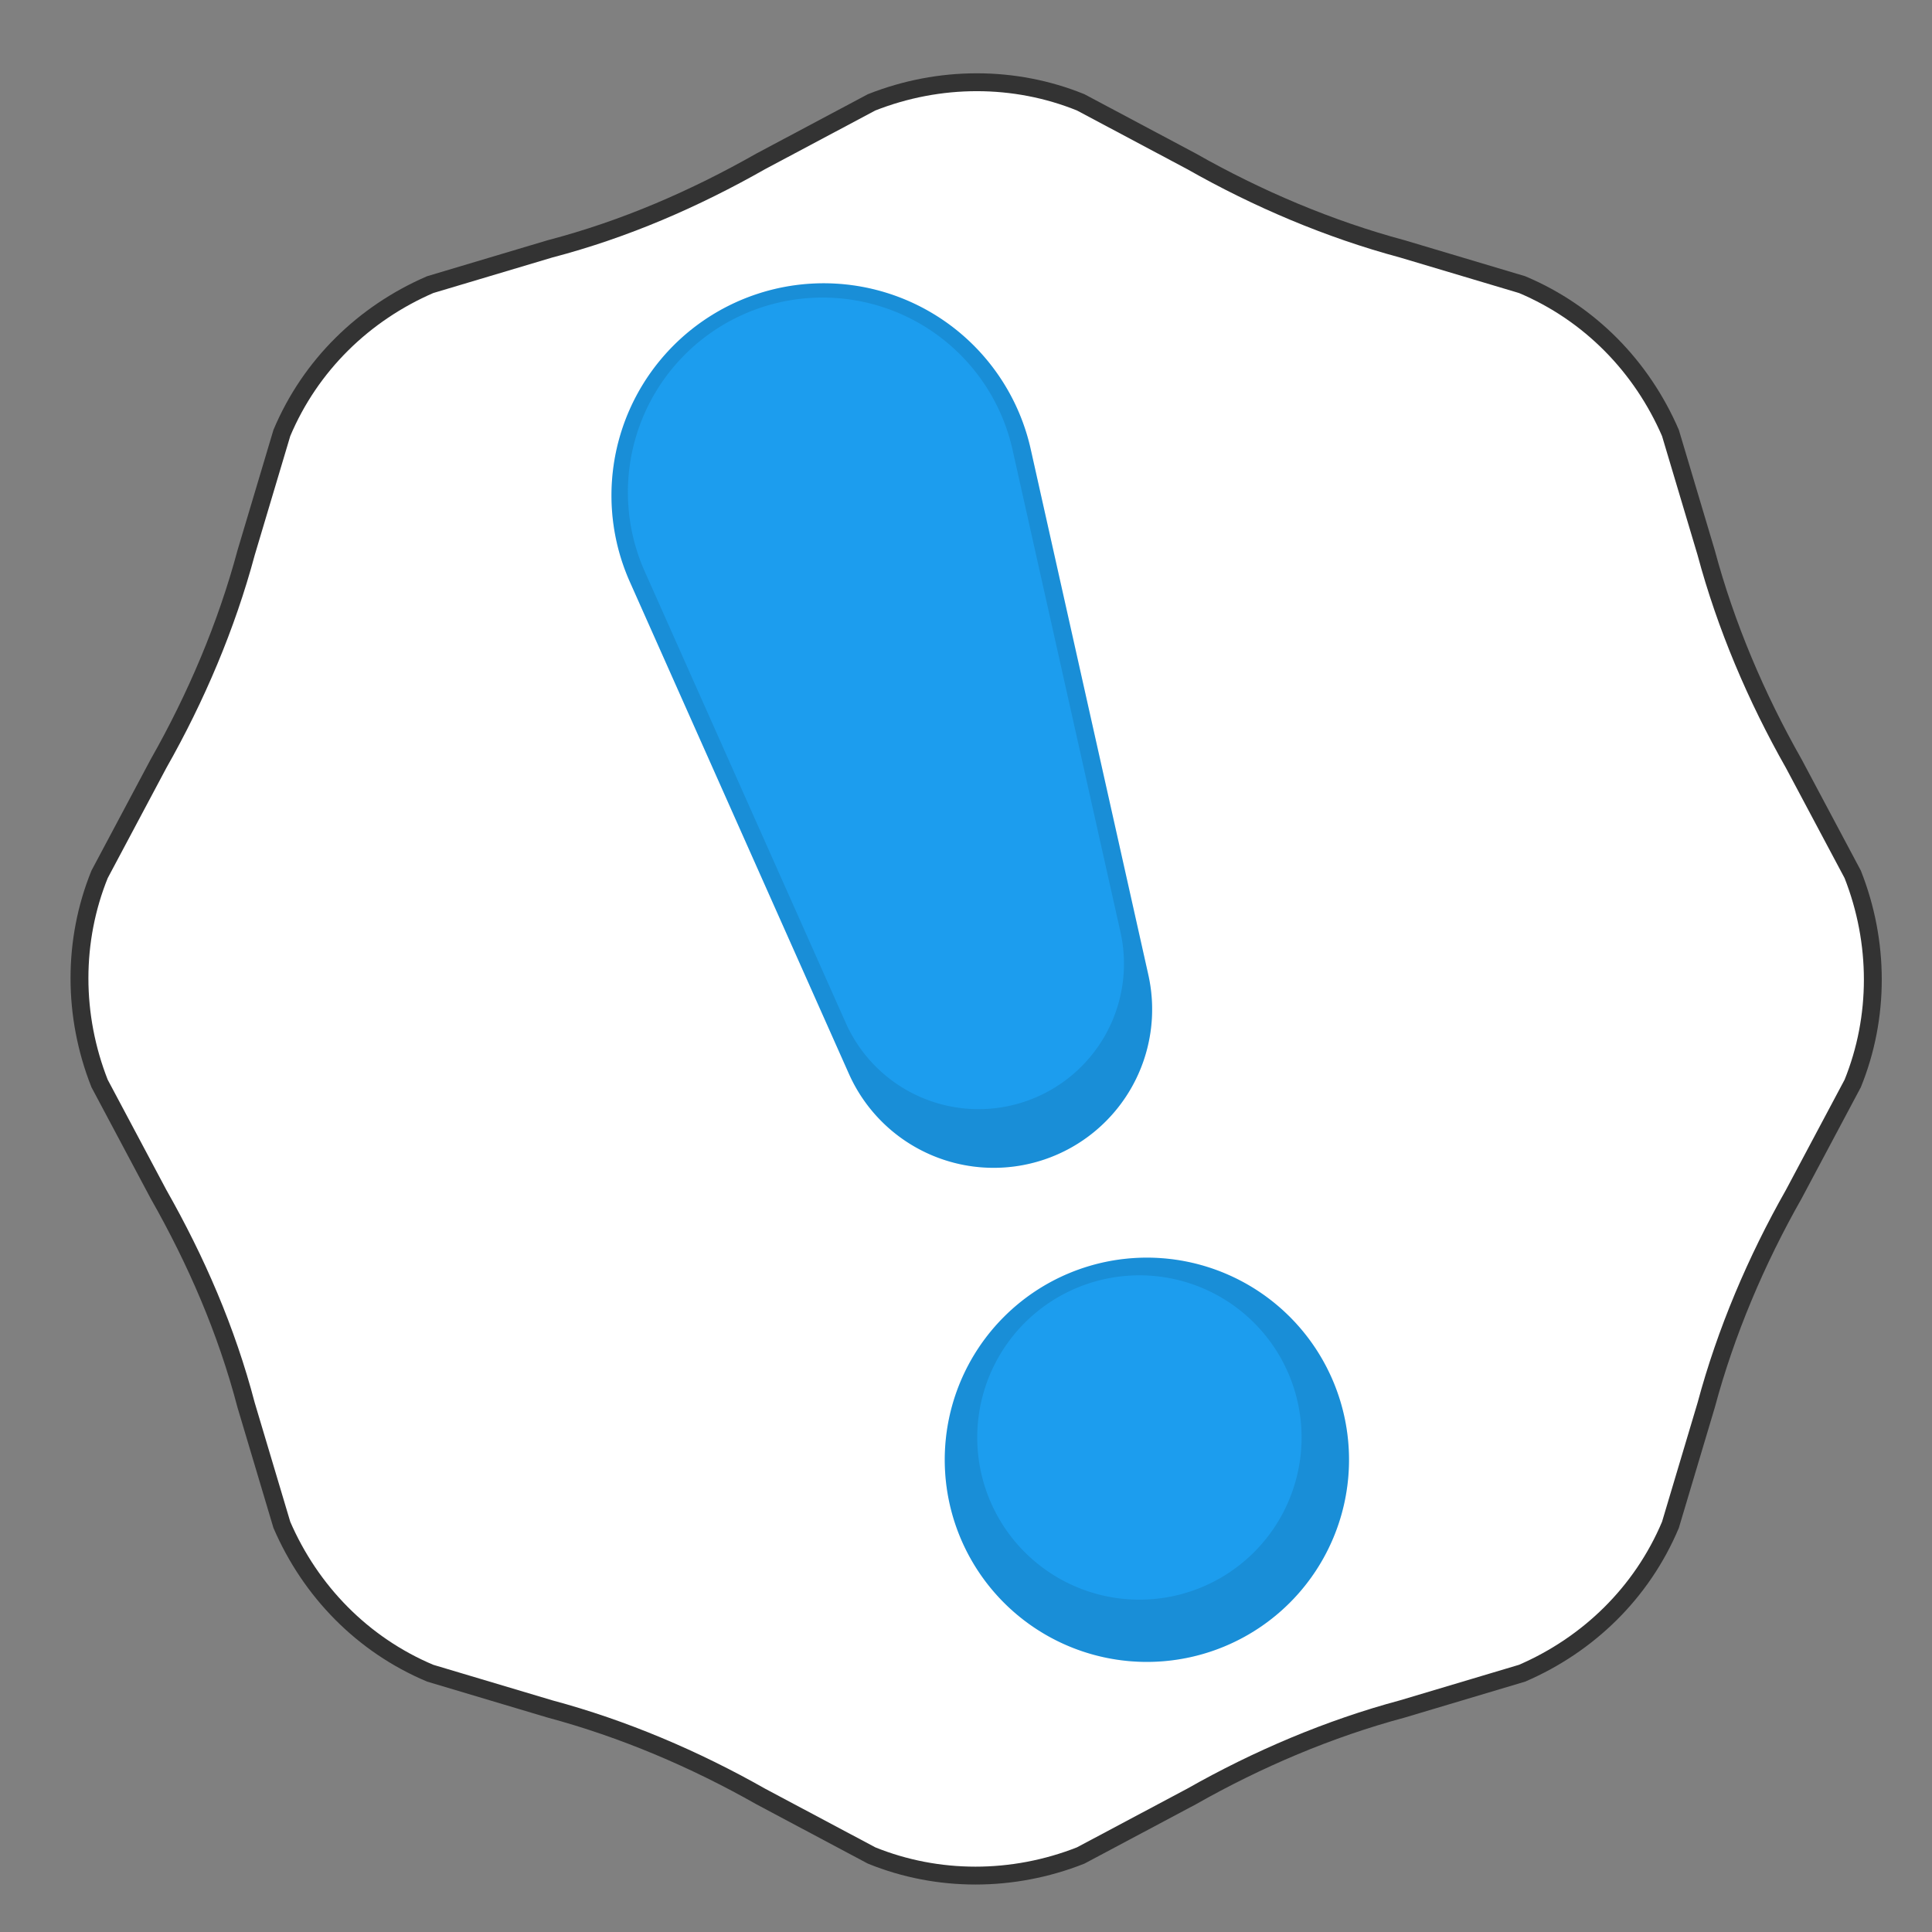 <?xml version="1.0" encoding="utf-8"?>
<svg id="master-artboard" viewBox="0 0 524 524" version="1.1" xmlns="http://www.w3.org/2000/svg" x="0px" y="0px" style="enable-background:new 0 0 1400 980;" width="524px" height="524px" xmlns:xlink="http://www.w3.org/1999/xlink"><rect x="0" y="0" width="524" height="524" fill="#808080" stroke="none"/><rect id="ee-background" x="0" y="0" width="524" height="524" style="fill: white; fill-opacity: 0; pointer-events: none;"/><defs><style id="ee-google-fonts">@import url(https://fonts.googleapis.com/css?family=ABeeZee:400,400italic);</style><linearGradient id="b3f40125-0363-42ff-a31c-61eb5d655202" x1="116.72" y1="237.98" x2="116.72" y2="6.21" gradientUnits="userSpaceOnUse">
<stop offset="0" stop-color="gray" stop-opacity="0.25"/>
<stop offset="0.54" stop-color="gray" stop-opacity="0.12"/>
<stop offset="1" stop-color="gray" stop-opacity="0.1"/>
</linearGradient><linearGradient id="27ca4b3e-9552-41ad-8ba5-de2574048d20" x1="385.08" y1="490.21" x2="385.08" y2="258.44" xlink:href="#b3f40125-0363-42ff-a31c-61eb5d655202"/><linearGradient id="98d2c4cc-353c-49f3-ae94-49dceb95b558" x1="384.97" y1="232.29" x2="384.97" y2="0.51" xlink:href="#b3f40125-0363-42ff-a31c-61eb5d655202"/><linearGradient id="1b187342-85ad-4174-acd7-e912b9a9009d" x1="661.23" y1="231.77" x2="661.23" y2="0" xlink:href="#b3f40125-0363-42ff-a31c-61eb5d655202"/><linearGradient id="5629c76b-b43c-4c6e-ad7d-c063ce4611c3" x1="115.89" y1="482.62" x2="115.89" y2="250.85" xlink:href="#b3f40125-0363-42ff-a31c-61eb5d655202"/><linearGradient id="94554b54-cbd9-41c5-8f29-6b4786d89c61" x1="665.55" y1="495.47" x2="665.55" y2="263.7" xlink:href="#b3f40125-0363-42ff-a31c-61eb5d655202"/><linearGradient id="897c833c-fa4a-4dad-90f9-1cb0d950ec3f" x1="116.72" y1="743.15" x2="116.72" y2="511.38" xlink:href="#b3f40125-0363-42ff-a31c-61eb5d655202"/><linearGradient id="b88de7bb-a3e6-477b-a3c4-5c16e389ed83" x1="392.03" y1="756.44" x2="392.03" y2="524.67" xlink:href="#b3f40125-0363-42ff-a31c-61eb5d655202"/><linearGradient id="5868a8ae-9641-4bfb-a3e0-87c9707ff455" x1="684.96" y1="708.77" x2="684.96" y2="685.5" gradientTransform="translate(0.36 -0.19)" gradientUnits="userSpaceOnUse">
<stop offset="0" stop-color="gray" stop-opacity="0.25"/>
<stop offset="0.54" stop-color="gray" stop-opacity="0.12"/>
<stop offset="1" stop-color="gray" stop-opacity="0.1"/>
</linearGradient><linearGradient id="2dc439d3-206c-40ba-88b3-0b09748d0dcc" x1="685.09" y1="578.57" x2="685.09" y2="157.81" gradientTransform="matrix(1, 0, 0, 1.04, -0.63, -19.87)" xlink:href="#5868a8ae-9641-4bfb-a3e0-87c9707ff455"/><linearGradient id="33b509d6-5684-4d10-a2d7-992d23792513" x1="439.04" y1="749.29" x2="439.04" y2="297.39" gradientTransform="matrix(1, 0, 0, 1.02, 0.11, -11.28)" xlink:href="#5868a8ae-9641-4bfb-a3e0-87c9707ff455"/><linearGradient id="c7762558-8ab5-4e43-8750-831a04cd0054" x1="439.56" y1="710.94" x2="439.56" y2="331.91" gradientTransform="matrix(1, 0, 0, 1.02, 0.11, -11.28)" gradientUnits="userSpaceOnUse">
<stop offset="0" stop-opacity="0.09"/>
<stop offset="0.55" stop-opacity="0.07"/>
<stop offset="1" stop-opacity="0.02"/>
</linearGradient><linearGradient id="fd9cbc55-269a-4233-8dd0-3aded2a6d9e7" x1="290.89" y1="757.14" x2="290.89" y2="406.12" gradientTransform="matrix(1, 0, 0, 1.02, 0.19, -12.23)" xlink:href="#5868a8ae-9641-4bfb-a3e0-87c9707ff455"/><linearGradient id="aeee3e51-5d06-43ae-b234-e7a12d326f50" x1="365" y1="605" x2="365" y2="286" gradientUnits="userSpaceOnUse">
<stop offset="0" stop-opacity="0.12"/>
<stop offset="0.551" stop-opacity="0.09"/>
<stop offset="1" stop-opacity="0.02"/>
</linearGradient><linearGradient id="acb63a3b-00bb-44a8-8877-bb0607d49a63" x1="1117.619" y1="-43.058" x2="1117.619" y2="-102.405" gradientTransform="matrix(-0.649, 0.761, 0.761, 0.649, 817.405, -656.856)" gradientUnits="userSpaceOnUse">
<stop offset="0" stop-color="gray" stop-opacity="0.25"/>
<stop offset="0.535" stop-color="gray" stop-opacity="0.12"/>
<stop offset="1" stop-color="gray" stop-opacity="0.1"/>
</linearGradient></defs><g transform="matrix(4.847, 0, 0, 4.847, -233.761, -2249.848)"><g id="g-1" transform="matrix(1, 0, 0, 1, 0, 0)">
	<g id="g-2">
		<path class="st0" d="M143.7,542.8c1.1-4.1,2.8-8.1,4.9-11.8l3.3-6.2c1.5-3.7,1.5-7.9,0-11.7l-3.3-6.2c-2.1-3.7-3.8-7.7-4.9-11.8&#10;&#9;&#9;&#9;l-2-6.7c-1.6-3.7-4.5-6.7-8.3-8.3l-6.7-2c-4.1-1.1-8.1-2.8-11.8-4.9l-6.2-3.3c-3.7-1.5-7.9-1.5-11.7,0l-6.2,3.3&#10;&#9;&#9;&#9;c-3.7,2.1-7.6,3.8-11.8,4.9l-6.7,2c-3.7,1.6-6.7,4.5-8.3,8.3l-2,6.7c-1.1,4.1-2.8,8.1-4.9,11.8l-3.3,6.2c-1.5,3.7-1.5,7.9,0,11.7&#10;&#9;&#9;&#9;l3.3,6.2c2.1,3.7,3.8,7.6,4.9,11.8l2,6.7c1.6,3.7,4.5,6.7,8.3,8.3l6.7,2c4.1,1.1,8.1,2.8,11.8,4.9l6.2,3.3c3.7,1.5,7.9,1.5,11.7,0&#10;&#9;&#9;&#9;l6.2-3.3c3.7-2.1,7.7-3.8,11.8-4.9l6.7-2c3.7-1.6,6.7-4.5,8.3-8.3L143.7,542.8z" style="fill: rgb(255, 255, 255); stroke: rgb(51, 51, 51); stroke-width: 1; paint-order: stroke;"/>
	</g>
</g></g><g transform="matrix(1, 0, 0, 1, -435.279, -224.66)"><g transform="matrix(0.517, 0, 0, 0.517, 463.755, 301.47)">
<g transform="matrix(1.233, 0, 0, 1.233, 18.237, -0)">
<title>notify</title>
<path d="M 514.505 500.599 A 86 86 0 0 1 428.505 586.599 A 86 86 0 0 1 342.505 500.599 A 86 86 0 0 1 428.505 414.599 A 86 86 0 0 1 514.505 500.599 Z" fill="#1c9dee"/>
<path d="M431.765,425.424l-0,0a67.422,67.422,0,0,1-83.037-36.495L255.508,179.575A90.274,90.274,0,0,1,309.263,57.269l0-0a90.274,90.274,0,0,1,116.809,65.873l50.042,223.639A67.422,67.422,0,0,1,431.765,425.424Z" transform="translate(-47 -52.545)" fill="#1c9dee"/>
<path d="M 514.505 500.599 A 86 86 0 0 1 428.505 586.599 A 86 86 0 0 1 342.505 500.599 A 86 86 0 0 1 428.505 414.599 A 86 86 0 0 1 514.505 500.599 Z" opacity="0.1"/>
<path d="M431.765,425.424l-0,0a67.422,67.422,0,0,1-83.037-36.495L255.508,179.575A90.274,90.274,0,0,1,309.263,57.269l0-0a90.274,90.274,0,0,1,116.809,65.873l50.042,223.639A67.422,67.422,0,0,1,431.765,425.424Z" transform="translate(-47 -52.545)" opacity="0.1"/>
<path d="M 494.325 491.118 A 69 69 0 0 1 425.325 560.118 A 69 69 0 0 1 356.325 491.118 A 69 69 0 0 1 425.325 422.118 A 69 69 0 0 1 494.325 491.118 Z" fill="#1c9dee"/>
<path d="M423.57,400.749l-0,0a61.861,61.861,0,0,1-76.189-33.485L261.85,175.177A82.829,82.829,0,0,1,311.171,62.957l0-0a82.829,82.829,0,0,1,107.176,60.44l45.915,205.195A61.861,61.861,0,0,1,423.57,400.749Z" transform="translate(-47 -52.545)" fill="#1c9dee"/>
</g>
</g></g></svg>